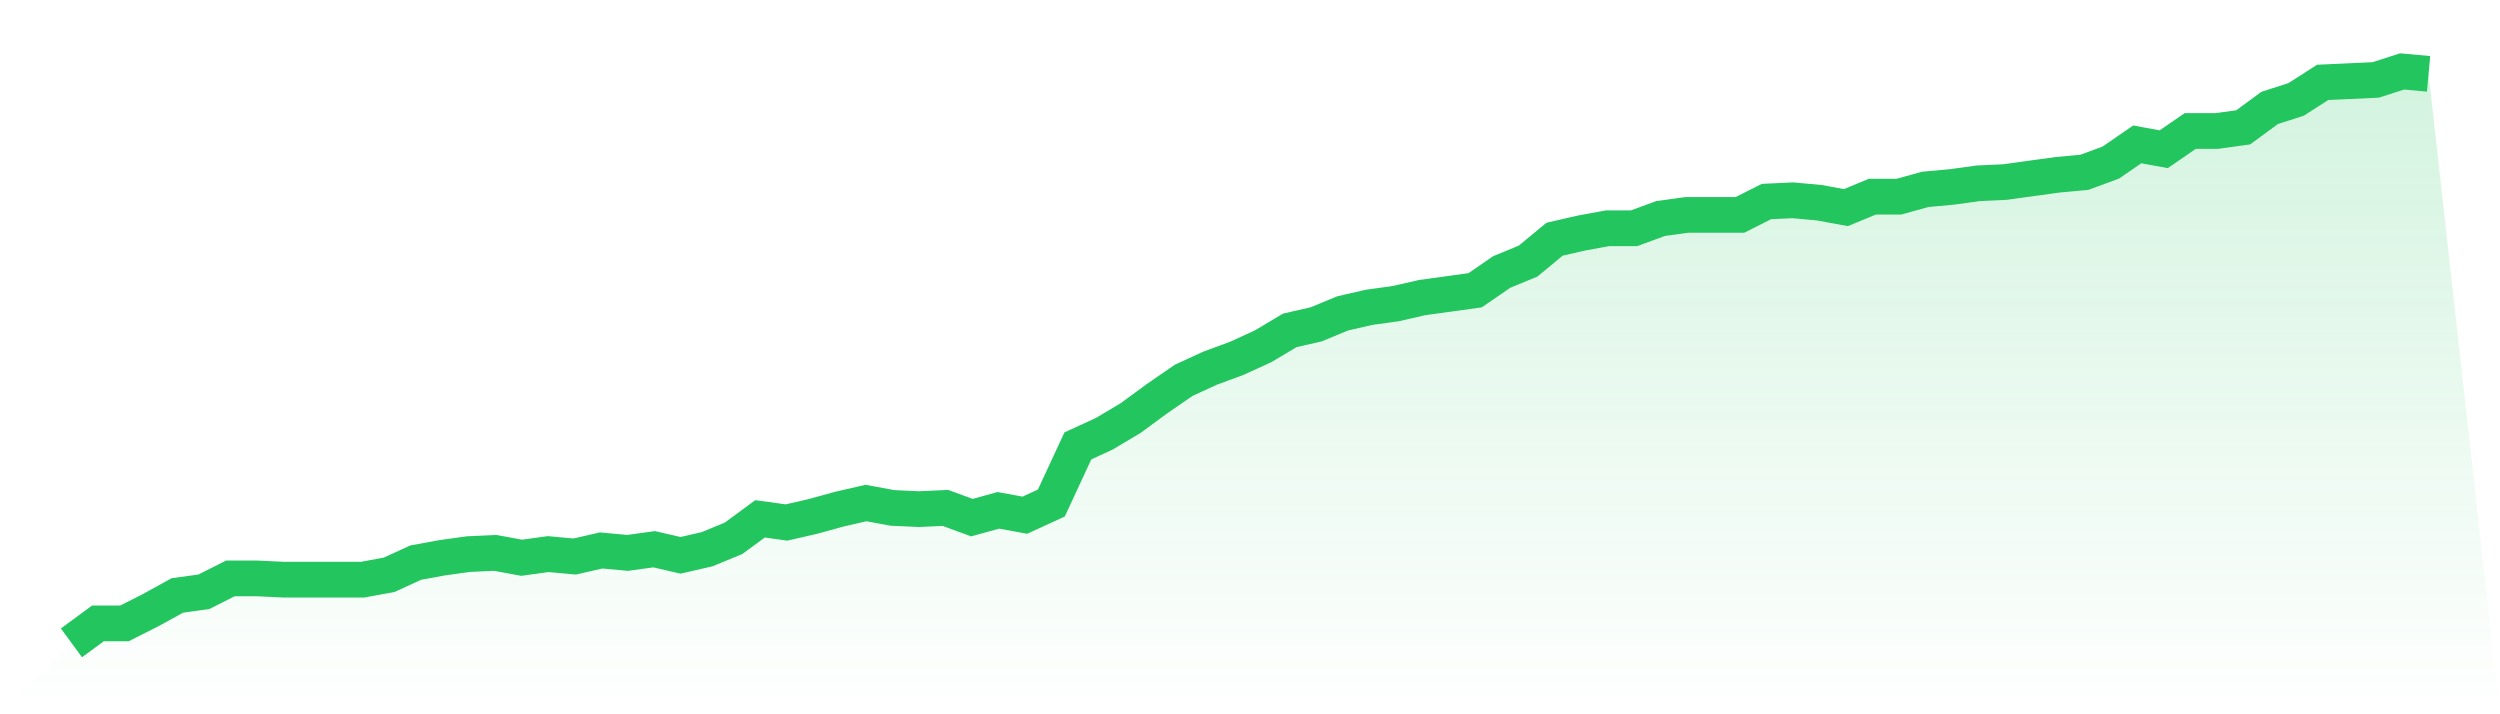 <svg viewBox="0 0 140 40" xmlns="http://www.w3.org/2000/svg">
<defs>
<linearGradient id="gradient" x1="0" x2="0" y1="0" y2="1">
<stop offset="0%" stop-color="#22c55e" stop-opacity="0.2"/>
<stop offset="100%" stop-color="#22c55e" stop-opacity="0"/>
</linearGradient>
</defs>
<path d="M4,36 L4,36 L5.483,34.911 L6.966,34.911 L8.449,34.162 L9.933,33.345 L11.416,33.14 L12.899,32.391 L14.382,32.391 L15.865,32.46 L17.348,32.46 L18.831,32.46 L20.315,32.46 L21.798,32.187 L23.281,31.506 L24.764,31.234 L26.247,31.03 L27.73,30.962 L29.213,31.234 L30.697,31.03 L32.18,31.166 L33.663,30.826 L35.146,30.962 L36.629,30.757 L38.112,31.098 L39.596,30.757 L41.079,30.145 L42.562,29.055 L44.045,29.26 L45.528,28.919 L47.011,28.511 L48.494,28.17 L49.978,28.443 L51.461,28.511 L52.944,28.443 L54.427,28.987 L55.91,28.579 L57.393,28.851 L58.876,28.17 L60.36,24.97 L61.843,24.289 L63.326,23.404 L64.809,22.315 L66.292,21.294 L67.775,20.613 L69.258,20.068 L70.742,19.387 L72.225,18.502 L73.708,18.162 L75.191,17.549 L76.674,17.209 L78.157,17.004 L79.64,16.664 L81.124,16.46 L82.607,16.255 L84.09,15.234 L85.573,14.621 L87.056,13.396 L88.539,13.055 L90.022,12.783 L91.506,12.783 L92.989,12.238 L94.472,12.034 L95.955,12.034 L97.438,12.034 L98.921,11.285 L100.404,11.217 L101.888,11.353 L103.371,11.626 L104.854,11.013 L106.337,11.013 L107.82,10.604 L109.303,10.468 L110.787,10.264 L112.27,10.196 L113.753,9.991 L115.236,9.787 L116.719,9.651 L118.202,9.106 L119.685,8.085 L121.169,8.357 L122.652,7.336 L124.135,7.336 L125.618,7.132 L127.101,6.043 L128.584,5.566 L130.067,4.613 L131.551,4.545 L133.034,4.477 L134.517,4 L136,4.136 L140,40 L0,40 z" fill="url(#gradient)"/>
<path d="M4,36 L4,36 L5.483,34.911 L6.966,34.911 L8.449,34.162 L9.933,33.345 L11.416,33.14 L12.899,32.391 L14.382,32.391 L15.865,32.46 L17.348,32.46 L18.831,32.46 L20.315,32.46 L21.798,32.187 L23.281,31.506 L24.764,31.234 L26.247,31.03 L27.73,30.962 L29.213,31.234 L30.697,31.03 L32.18,31.166 L33.663,30.826 L35.146,30.962 L36.629,30.757 L38.112,31.098 L39.596,30.757 L41.079,30.145 L42.562,29.055 L44.045,29.26 L45.528,28.919 L47.011,28.511 L48.494,28.17 L49.978,28.443 L51.461,28.511 L52.944,28.443 L54.427,28.987 L55.91,28.579 L57.393,28.851 L58.876,28.17 L60.36,24.97 L61.843,24.289 L63.326,23.404 L64.809,22.315 L66.292,21.294 L67.775,20.613 L69.258,20.068 L70.742,19.387 L72.225,18.502 L73.708,18.162 L75.191,17.549 L76.674,17.209 L78.157,17.004 L79.64,16.664 L81.124,16.46 L82.607,16.255 L84.09,15.234 L85.573,14.621 L87.056,13.396 L88.539,13.055 L90.022,12.783 L91.506,12.783 L92.989,12.238 L94.472,12.034 L95.955,12.034 L97.438,12.034 L98.921,11.285 L100.404,11.217 L101.888,11.353 L103.371,11.626 L104.854,11.013 L106.337,11.013 L107.82,10.604 L109.303,10.468 L110.787,10.264 L112.27,10.196 L113.753,9.991 L115.236,9.787 L116.719,9.651 L118.202,9.106 L119.685,8.085 L121.169,8.357 L122.652,7.336 L124.135,7.336 L125.618,7.132 L127.101,6.043 L128.584,5.566 L130.067,4.613 L131.551,4.545 L133.034,4.477 L134.517,4 L136,4.136" fill="none" stroke="#22c55e" stroke-width="2"/>
</svg>